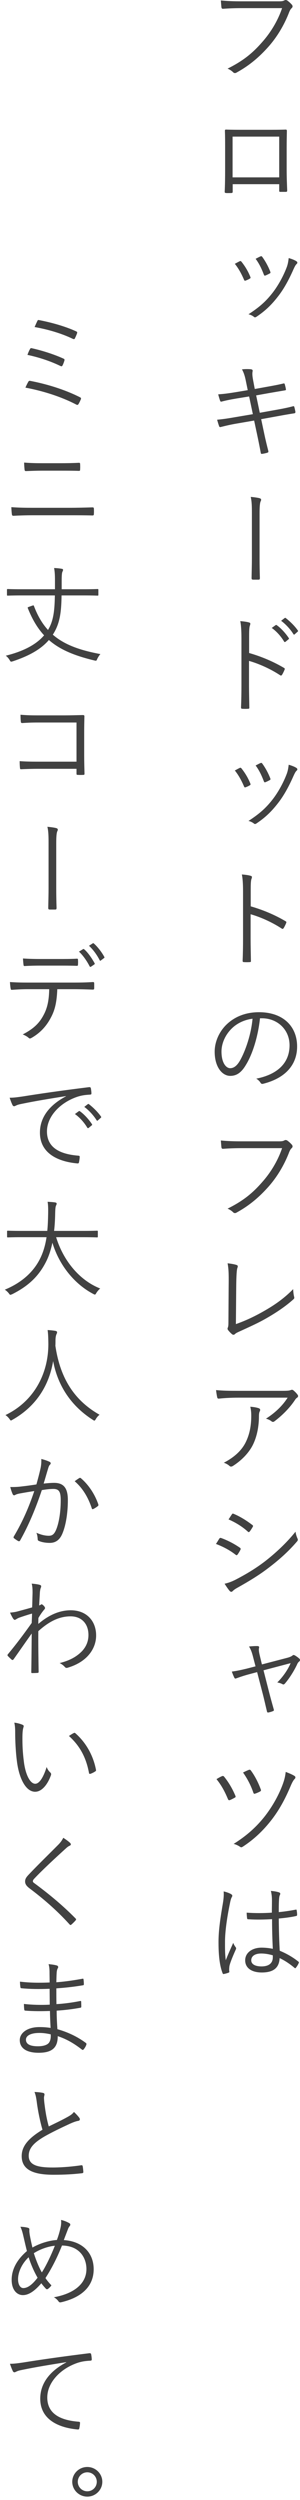 <svg width="45" height="375" viewBox="0 0 45 375" fill="none" xmlns="http://www.w3.org/2000/svg">
<path d="M13.092 370.04C14.324 370.04 15.348 371.032 15.348 372.264C15.348 373.496 14.324 374.488 13.092 374.488C11.86 374.488 10.836 373.496 10.836 372.264C10.836 371.032 11.86 370.04 13.092 370.04ZM13.092 370.84C12.308 370.84 11.668 371.48 11.668 372.264C11.668 373.048 12.308 373.688 13.092 373.688C13.892 373.688 14.516 373.048 14.516 372.264C14.516 371.48 13.892 370.84 13.092 370.84Z" fill="#414141"/>
<path d="M9.94 354.352L9.924 354.32C7.524 354.704 5.444 355.04 3.428 355.456C2.852 355.568 2.66 355.632 2.468 355.728C2.356 355.776 2.26 355.84 2.164 355.84C2.068 355.84 1.988 355.776 1.94 355.696C1.78 355.376 1.636 354.992 1.492 354.56C2.068 354.56 2.484 354.512 3.476 354.368C5.86 353.984 9.108 353.504 13.396 352.976C13.556 352.96 13.636 353.008 13.668 353.104C13.716 353.312 13.764 353.696 13.764 353.904C13.764 354.048 13.716 354.08 13.556 354.096C12.692 354.144 12.052 354.24 11.22 354.576C8.884 355.504 7.092 357.472 7.092 359.616C7.092 362.272 9.412 363.056 11.748 363.248C11.956 363.264 12.004 363.296 12.004 363.424C12.004 363.6 11.956 363.968 11.908 364.192C11.876 364.368 11.828 364.432 11.652 364.416C8.948 364.176 6.036 363.024 6.036 359.792C6.036 357.536 7.428 355.68 9.94 354.352Z" fill="#414141"/>
<path d="M8.532 335.991C8.756 335.399 8.932 334.807 9.076 334.167C9.172 333.735 9.204 333.399 9.156 332.983C9.716 333.111 10.1 333.303 10.388 333.463C10.596 333.591 10.58 333.751 10.452 333.911C10.292 334.103 10.244 334.231 10.132 334.535C9.988 334.919 9.828 335.319 9.572 336.007C12.34 336.183 14.052 337.895 14.052 340.375C14.052 343.223 11.86 344.711 9.172 345.335C8.948 345.383 8.868 345.335 8.756 345.175C8.596 344.951 8.372 344.743 8.084 344.583C10.948 344.071 12.964 342.647 12.964 340.343C12.964 338.855 12.1 336.871 9.3 336.823C8.516 338.791 7.7 340.343 6.82 341.703C7.06 342.071 7.348 342.407 7.716 342.807C7.54 343.031 7.396 343.191 7.188 343.335C7.108 343.399 6.996 343.415 6.884 343.303C6.676 343.079 6.436 342.807 6.196 342.487C5.188 343.671 4.292 344.263 3.428 344.263C2.612 344.263 1.748 343.575 1.748 341.959C1.748 340.375 2.564 338.919 4.036 337.655C3.876 337.031 3.684 336.199 3.524 335.495C3.38 334.855 3.252 334.407 3.06 334.007C3.524 334.023 3.956 334.087 4.212 334.167C4.404 334.231 4.42 334.327 4.404 334.503C4.388 334.727 4.42 334.935 4.468 335.255C4.596 335.943 4.74 336.615 4.868 337.127C5.892 336.535 7.3 336.071 8.532 335.991ZM5.076 337.975C5.396 338.999 5.844 340.103 6.276 340.855C6.852 339.975 7.62 338.407 8.228 336.855C7.204 336.951 5.956 337.399 5.076 337.975ZM4.292 338.583C3.316 339.511 2.708 340.775 2.708 341.879C2.708 342.711 3.06 343.207 3.492 343.207C4.068 343.207 4.74 342.823 5.636 341.655C5.076 340.679 4.612 339.591 4.292 338.583Z" fill="#414141"/>
<path d="M5.172 313.792C5.652 313.808 6.148 313.856 6.484 313.936C6.612 313.968 6.676 314.064 6.676 314.144C6.676 314.304 6.596 314.448 6.596 314.704C6.612 315.056 6.644 315.376 6.692 315.728C6.836 316.88 7.028 317.952 7.316 318.96C8.26 318.496 9.22 318.048 10.164 317.52C10.676 317.232 10.868 317.072 11.092 316.784C11.412 317.088 11.7 317.392 11.908 317.68C12.036 317.872 12.004 318.096 11.716 318.128C11.316 318.192 10.788 318.416 10.308 318.64C9.14 319.184 7.764 319.84 6.676 320.464C5.06 321.408 4.308 322.24 4.308 323.36C4.308 324.784 5.652 325.136 8.068 325.12C9.556 325.104 10.996 324.96 12.18 324.784C12.324 324.768 12.372 324.8 12.404 324.928C12.452 325.184 12.484 325.488 12.5 325.76C12.516 325.904 12.452 325.968 12.276 325.984C10.964 326.128 9.812 326.208 8.02 326.208C5.252 326.208 3.252 325.6 3.252 323.408C3.252 321.872 4.34 320.688 6.372 319.456C6.02 318.272 5.684 316.624 5.524 315.36C5.428 314.624 5.348 314.224 5.172 313.792Z" fill="#414141"/>
<path d="M7.588 304.184C7.54 303.272 7.508 302.568 7.492 301.64C6.26 301.688 4.964 301.688 3.812 301.592C3.684 301.592 3.652 301.544 3.636 301.4C3.604 301.192 3.588 300.808 3.588 300.584C4.772 300.728 6.212 300.76 7.46 300.696C7.46 299.912 7.444 299.08 7.444 298.312C5.892 298.376 4.516 298.36 3.204 298.232C3.108 298.216 3.076 298.184 3.06 298.072C3.028 297.832 2.996 297.592 2.996 297.24C4.404 297.416 5.908 297.432 7.444 297.368C7.444 296.712 7.428 296.264 7.428 295.672C7.412 295.208 7.38 294.936 7.284 294.616C7.812 294.664 8.244 294.728 8.548 294.824C8.724 294.888 8.772 295.064 8.692 295.192C8.58 295.368 8.516 295.608 8.5 295.928C8.468 296.44 8.468 296.792 8.452 297.336C9.908 297.224 11.22 297.016 12.356 296.808C12.484 296.776 12.516 296.808 12.532 296.92C12.564 297.176 12.58 297.432 12.58 297.624C12.58 297.752 12.516 297.784 12.468 297.784C11.22 297.992 9.924 298.152 8.452 298.248C8.452 299.032 8.452 299.864 8.468 300.616C9.7 300.536 10.772 300.392 12.004 300.152C12.116 300.12 12.164 300.152 12.18 300.232C12.18 300.424 12.196 300.728 12.196 301C12.196 301.096 12.148 301.144 12.036 301.16C10.9 301.368 9.78 301.512 8.5 301.592C8.5 302.584 8.548 303.416 8.612 304.376C10.052 304.776 11.556 305.448 12.884 306.44C12.964 306.504 12.996 306.568 12.948 306.712C12.884 306.92 12.708 307.224 12.548 307.4C12.468 307.496 12.404 307.512 12.308 307.448C11.012 306.44 9.94 305.848 8.66 305.416C8.676 307.208 7.732 307.912 5.796 307.912C3.924 307.912 2.964 307.192 2.964 306.008C2.964 304.968 4.052 304.056 5.908 304.056C6.548 304.056 7.124 304.104 7.588 304.184ZM7.604 305.144C7.044 305.016 6.484 304.936 5.908 304.936C4.564 304.936 3.892 305.368 3.892 305.944C3.892 306.616 4.516 306.936 5.684 306.936C6.42 306.936 7.028 306.776 7.316 306.44C7.508 306.2 7.652 305.8 7.604 305.144Z" fill="#414141"/>
<path d="M9.492 275.664C9.86 275.904 10.292 276.208 10.516 276.432C10.58 276.496 10.628 276.576 10.628 276.64C10.628 276.736 10.564 276.8 10.468 276.848C10.276 276.928 10.116 277.04 9.876 277.264C8.308 278.688 6.356 280.496 5.156 281.776C4.996 281.936 4.932 282.064 4.932 282.176C4.932 282.288 4.996 282.368 5.14 282.464C7.108 283.92 9.236 285.632 11.316 287.744C11.428 287.872 11.46 287.904 11.332 288.064C11.14 288.288 10.884 288.528 10.724 288.672C10.596 288.768 10.532 288.784 10.42 288.64C8.34 286.352 6.276 284.64 4.388 283.216C3.956 282.88 3.764 282.592 3.764 282.208C3.764 281.824 3.956 281.552 4.324 281.168C5.62 279.792 7.364 278.096 8.788 276.656C9.108 276.32 9.3 276.048 9.492 275.664Z" fill="#414141"/>
<path d="M2.148 258.392C2.596 258.44 3.108 258.584 3.412 258.728C3.508 258.776 3.556 258.84 3.556 258.904C3.556 258.984 3.524 259.08 3.492 259.192C3.428 259.384 3.364 259.832 3.364 260.664C3.364 261.688 3.38 262.664 3.588 264.296C3.828 266.184 4.516 267.56 5.284 267.56C5.924 267.56 6.532 266.536 6.996 265.048C7.172 265.464 7.316 265.656 7.524 265.848C7.652 265.96 7.7 266.088 7.652 266.248C7.204 267.544 6.34 268.76 5.268 268.76C3.924 268.76 2.916 266.904 2.564 264.392C2.34 262.792 2.276 260.984 2.276 259.928C2.276 259.32 2.26 258.936 2.148 258.392ZM10.34 260.392C10.644 260.184 10.884 260.04 11.044 259.96C11.14 259.912 11.22 259.896 11.284 259.96C12.916 261.384 14.004 263.352 14.404 265.496C14.42 265.608 14.372 265.656 14.292 265.704C14.052 265.864 13.828 265.976 13.556 266.072C13.444 266.104 13.364 266.056 13.348 265.944C12.9 263.496 11.892 261.8 10.34 260.392Z" fill="#414141"/>
<path d="M4.756 237.536C5.38 237.6 5.748 237.648 6.02 237.744C6.196 237.808 6.212 237.952 6.132 238.144C6.052 238.304 6.02 238.56 5.988 238.768C5.956 239.488 5.908 240.048 5.876 240.816C5.988 240.768 6.084 240.736 6.132 240.688C6.164 240.656 6.212 240.64 6.244 240.64C6.308 240.64 6.404 240.704 6.548 240.848C6.676 240.976 6.756 241.104 6.756 241.2C6.756 241.296 6.692 241.376 6.548 241.536C6.292 241.856 6.052 242.192 5.764 242.688C5.748 243.04 5.748 243.296 5.748 243.584C7.3 242.256 8.916 241.536 10.612 241.536C13.028 241.536 14.42 243.184 14.42 245.312C14.42 247.28 13.092 249.28 10.18 250.144C9.972 250.224 9.828 250.176 9.716 250.032C9.508 249.808 9.3 249.632 8.948 249.456C10.484 249.072 11.492 248.496 12.292 247.68C12.948 246.976 13.268 246.16 13.268 245.248C13.268 243.552 12.228 242.448 10.596 242.448C8.996 242.448 7.476 243.104 5.748 244.672C5.732 246.704 5.764 248.688 5.796 250.784C5.796 250.88 5.748 250.912 5.668 250.928C5.524 250.944 5.108 250.96 4.82 250.96C4.724 250.96 4.692 250.928 4.692 250.816C4.724 248.848 4.74 247.152 4.756 245.024C3.796 246.368 2.932 247.632 2.036 248.896C1.94 249.008 1.86 249.024 1.764 248.96C1.572 248.784 1.332 248.576 1.172 248.384C1.092 248.304 1.108 248.224 1.188 248.128C2.388 246.688 3.54 245.152 4.756 243.44C4.772 242.912 4.804 242.416 4.804 242.032C4.18 242.208 3.444 242.448 2.9 242.64C2.548 242.768 2.356 242.96 2.228 242.976C2.132 242.992 2.068 242.912 1.956 242.768C1.828 242.56 1.652 242.24 1.508 241.888C1.876 241.856 2.164 241.824 2.564 241.728C3.252 241.536 3.892 241.376 4.82 241.104C4.852 240.48 4.852 239.888 4.884 238.944C4.884 238.4 4.868 237.952 4.756 237.536Z" fill="#414141"/>
<path d="M5.46 222.664C5.668 221.912 5.844 221.272 6.052 220.376C6.18 219.816 6.212 219.416 6.196 218.84C6.692 218.968 7.028 219.08 7.444 219.272C7.62 219.352 7.668 219.544 7.508 219.688C7.38 219.816 7.316 219.944 7.236 220.216C6.996 221 6.788 221.752 6.548 222.536C7.06 222.472 7.716 222.424 8.1 222.424C9.492 222.424 10.18 223.128 10.18 225C10.18 227.112 9.828 229.016 9.3 230.168C8.9 231.048 8.26 231.432 7.476 231.432C6.82 231.432 6.244 231.32 5.844 231.144C5.716 231.096 5.652 231.016 5.652 230.872C5.636 230.6 5.604 230.248 5.46 229.912C6.164 230.216 6.756 230.36 7.316 230.36C7.78 230.36 8.084 230.2 8.388 229.528C8.788 228.616 9.108 227 9.108 225.032C9.108 223.784 8.868 223.336 8.004 223.336C7.508 223.336 6.836 223.416 6.276 223.512C5.348 226.28 4.308 228.776 3.012 231.08C2.948 231.192 2.852 231.208 2.74 231.16C2.58 231.08 2.276 230.872 2.1 230.728C2.004 230.648 2.02 230.568 2.068 230.472C3.412 228.216 4.356 226.008 5.14 223.656C4.484 223.752 3.828 223.864 3.028 224.008C2.74 224.056 2.452 224.136 2.324 224.216C2.148 224.328 2.004 224.328 1.908 224.136C1.78 223.864 1.652 223.496 1.54 223.048C2.116 223.064 2.74 223.032 3.204 222.968C4.084 222.872 4.708 222.776 5.46 222.664ZM11.204 222.184C11.428 222.008 11.684 221.832 11.924 221.688C12.02 221.656 12.084 221.672 12.164 221.752C13.284 222.712 14.212 224.104 14.74 225.624C14.772 225.736 14.788 225.816 14.692 225.896C14.532 226.04 14.228 226.232 14.036 226.328C13.908 226.408 13.796 226.392 13.764 226.232C13.22 224.6 12.42 223.24 11.204 222.184Z" fill="#414141"/>
<path d="M14.932 212.208C14.708 212.384 14.516 212.608 14.372 212.864C14.276 213.024 14.228 213.088 14.164 213.088C14.1 213.088 14.036 213.056 13.924 212.976C10.292 210.656 8.564 207.376 7.972 204.16C7.3 208.176 5.124 211.12 1.876 212.96C1.764 213.024 1.7 213.072 1.636 213.072C1.572 213.072 1.524 212.992 1.412 212.832C1.236 212.592 1.028 212.4 0.82 212.256C5.108 210.192 7.316 206 7.252 201.408C7.236 200.528 7.22 200.064 7.14 199.504C7.524 199.52 7.988 199.568 8.34 199.632C8.468 199.664 8.564 199.728 8.564 199.824C8.564 199.952 8.516 200.032 8.468 200.144C8.388 200.32 8.324 200.64 8.324 201.04C8.324 201.328 8.324 201.6 8.308 201.872C8.948 206.176 10.74 209.84 14.932 212.208Z" fill="#414141"/>
<path d="M12.42 185.576H8.42C9.444 188.92 11.78 191.992 15.028 193.272C14.82 193.448 14.612 193.688 14.452 193.944C14.356 194.12 14.308 194.184 14.228 194.184C14.18 194.184 14.1 194.152 13.988 194.088C11.22 192.632 8.9 189.848 7.86 186.408C7.652 187.4 7.364 188.312 6.98 189.112C5.876 191.384 4.276 192.904 1.812 194.136C1.684 194.184 1.62 194.216 1.556 194.216C1.476 194.216 1.428 194.152 1.316 193.992C1.14 193.768 0.932 193.592 0.724 193.448C3.428 192.328 5.124 190.632 6.052 188.712C6.516 187.752 6.804 186.728 6.98 185.576H3.316C1.78 185.576 1.268 185.608 1.188 185.608C1.076 185.608 1.06 185.592 1.06 185.464V184.728C1.06 184.616 1.076 184.6 1.188 184.6C1.268 184.6 1.78 184.632 3.316 184.632H7.092C7.172 183.832 7.204 182.984 7.22 182.072C7.236 181.176 7.22 180.744 7.14 180.264C7.508 180.28 7.956 180.312 8.276 180.36C8.436 180.392 8.5 180.456 8.5 180.536C8.5 180.664 8.452 180.728 8.404 180.84C8.324 181 8.292 181.304 8.276 182.04C8.26 182.936 8.212 183.8 8.116 184.632H12.42C13.956 184.632 14.468 184.6 14.548 184.6C14.66 184.6 14.676 184.616 14.676 184.728V185.464C14.676 185.592 14.66 185.608 14.548 185.608C14.468 185.608 13.956 185.576 12.42 185.576Z" fill="#414141"/>
<path d="M9.892 164.447L9.876 164.415C7.476 164.799 5.396 165.135 3.38 165.551C2.804 165.663 2.612 165.727 2.42 165.823C2.308 165.871 2.212 165.935 2.116 165.935C2.02 165.935 1.94 165.871 1.892 165.791C1.732 165.471 1.588 165.087 1.444 164.655C2.02 164.655 2.436 164.607 3.428 164.463C5.812 164.079 9.06 163.599 13.348 163.071C13.508 163.055 13.588 163.103 13.62 163.199C13.668 163.407 13.716 163.791 13.716 163.999C13.716 164.143 13.668 164.175 13.508 164.191C12.644 164.239 12.004 164.335 11.172 164.671C8.836 165.599 7.044 167.567 7.044 169.711C7.044 172.367 9.364 173.151 11.7 173.343C11.908 173.359 11.956 173.391 11.956 173.519C11.956 173.695 11.908 174.063 11.86 174.287C11.828 174.463 11.78 174.527 11.604 174.511C8.9 174.271 5.988 173.119 5.988 169.887C5.988 167.631 7.38 165.775 9.892 164.447ZM11.236 167.103L11.828 166.671C11.876 166.639 11.924 166.639 11.988 166.687C12.628 167.135 13.332 167.919 13.796 168.623C13.844 168.687 13.828 168.751 13.764 168.799L13.3 169.183C13.22 169.247 13.14 169.231 13.092 169.151C12.628 168.367 11.956 167.615 11.236 167.103ZM12.644 166.031L13.156 165.631C13.22 165.583 13.268 165.567 13.332 165.615C13.972 166.111 14.692 166.815 15.156 167.487C15.204 167.567 15.188 167.615 15.108 167.679L14.676 168.063C14.612 168.127 14.548 168.127 14.484 168.031C14.084 167.375 13.396 166.591 12.644 166.031Z" fill="#414141"/>
<path d="M11.06 148.376H8.596C8.516 150.2 8.292 151.416 7.636 152.632C6.964 153.928 6.036 154.92 4.804 155.64C4.596 155.768 4.452 155.832 4.308 155.688C4.068 155.464 3.748 155.304 3.412 155.16C5.012 154.328 5.892 153.496 6.548 152.232C7.14 151.128 7.348 149.944 7.38 148.376H4.116C3.316 148.376 2.484 148.424 1.812 148.472C1.636 148.488 1.62 148.424 1.588 148.232C1.54 147.976 1.508 147.576 1.492 147.304C2.42 147.368 3.22 147.384 4.116 147.384H11.044C12.148 147.384 12.964 147.368 13.956 147.304C14.1 147.304 14.132 147.368 14.132 147.56V148.232C14.132 148.392 14.068 148.44 13.924 148.44C12.996 148.408 12.084 148.376 11.06 148.376ZM8.82 144.84H6.02C5.316 144.84 4.516 144.856 3.732 144.904C3.572 144.92 3.54 144.856 3.524 144.696C3.492 144.44 3.46 144.072 3.444 143.768C4.388 143.832 5.3 143.848 6.02 143.848H8.82C9.668 143.848 10.676 143.848 11.524 143.8C11.668 143.784 11.7 143.848 11.7 144.008C11.716 144.216 11.716 144.456 11.7 144.648C11.7 144.84 11.668 144.872 11.508 144.872C10.644 144.84 9.652 144.84 8.82 144.84ZM11.844 142.744L12.468 142.36C12.516 142.328 12.564 142.344 12.628 142.392C13.172 142.84 13.812 143.784 14.196 144.488C14.228 144.552 14.212 144.616 14.148 144.664L13.652 145C13.572 145.064 13.492 145.032 13.444 144.952C13.076 144.216 12.452 143.288 11.844 142.744ZM13.348 141.864L13.892 141.512C13.956 141.464 14.004 141.464 14.068 141.512C14.644 142.008 15.3 142.872 15.652 143.544C15.7 143.624 15.668 143.656 15.588 143.72L15.124 144.072C15.044 144.136 14.996 144.12 14.948 144.024C14.564 143.272 14.004 142.472 13.348 141.864Z" fill="#414141"/>
<path d="M7.284 133.248V126.48C7.284 125.408 7.268 124.704 7.108 124.016C7.652 124.064 8.212 124.144 8.468 124.224C8.708 124.304 8.708 124.464 8.612 124.656C8.484 124.896 8.436 125.488 8.436 126.512V133.232C8.436 134.208 8.452 135.168 8.484 136.16C8.484 136.368 8.452 136.432 8.276 136.432H7.46C7.268 136.416 7.236 136.368 7.236 136.16C7.252 135.184 7.284 134.208 7.284 133.248Z" fill="#414141"/>
<path d="M11.476 114.248V108.376H5.668C4.724 108.376 4.02 108.408 3.348 108.456C3.188 108.456 3.14 108.408 3.124 108.248C3.092 107.976 3.076 107.512 3.076 107.208C4.02 107.288 4.708 107.304 5.652 107.304H9.716C10.596 107.304 11.524 107.272 12.404 107.256C12.612 107.256 12.676 107.304 12.66 107.496C12.644 108.248 12.628 109.048 12.628 109.864V113.336C12.628 114.296 12.66 115.384 12.676 116.04C12.676 116.2 12.644 116.232 12.484 116.232C12.244 116.248 11.924 116.248 11.7 116.232C11.508 116.232 11.476 116.216 11.476 116.024V115.32H5.668C4.756 115.32 3.924 115.352 3.172 115.384C3.044 115.4 3.012 115.352 2.996 115.192C2.964 114.92 2.948 114.536 2.948 114.168C3.764 114.232 4.644 114.248 5.668 114.248H11.476Z" fill="#414141"/>
<path d="M12.5 89.312H9.236C9.204 91.36 9.076 92.896 8.404 94.336C8.26 94.64 8.1 94.928 7.924 95.2C9.668 96.72 11.988 97.536 15.06 98.112C14.884 98.304 14.724 98.56 14.596 98.816C14.5 99.04 14.484 99.104 14.372 99.104C14.324 99.104 14.26 99.088 14.164 99.072C11.172 98.352 8.996 97.456 7.332 96C6.148 97.376 4.404 98.368 1.908 99.2C1.796 99.232 1.732 99.248 1.684 99.248C1.588 99.248 1.54 99.184 1.444 99.008C1.268 98.72 1.108 98.544 0.868 98.352C3.38 97.728 5.38 96.752 6.612 95.296C5.636 94.24 4.852 92.928 4.18 91.248C4.116 91.12 4.164 91.088 4.34 91.024L4.836 90.848C5.012 90.784 5.044 90.784 5.092 90.896C5.652 92.384 6.34 93.552 7.204 94.496L7.412 94.112C8.068 92.832 8.196 91.296 8.228 89.312H3.284C1.764 89.312 1.268 89.344 1.172 89.344C1.06 89.344 1.044 89.328 1.044 89.216V88.48C1.044 88.368 1.06 88.352 1.172 88.352C1.268 88.352 1.764 88.384 3.284 88.384H8.244V87.104C8.244 86.208 8.212 85.76 8.116 85.2C8.5 85.216 8.884 85.248 9.236 85.312C9.396 85.328 9.46 85.392 9.46 85.472C9.46 85.6 9.396 85.68 9.348 85.808C9.284 85.984 9.252 86.368 9.252 87.104V88.384H12.5C14.036 88.384 14.532 88.352 14.612 88.352C14.74 88.352 14.756 88.368 14.756 88.48V89.216C14.756 89.328 14.74 89.344 14.612 89.344C14.532 89.344 14.036 89.312 12.5 89.312Z" fill="#414141"/>
<path d="M8.98 70.6H6.388C5.492 70.6 4.692 70.632 3.908 70.664C3.748 70.664 3.7 70.616 3.684 70.424C3.652 70.104 3.62 69.736 3.62 69.384C4.612 69.464 5.46 69.48 6.372 69.48H8.948C10.036 69.48 10.964 69.464 11.844 69.416C11.972 69.416 12.02 69.464 12.02 69.608C12.036 69.864 12.036 70.168 12.02 70.424C12.02 70.6 11.972 70.632 11.828 70.632C10.932 70.6 9.956 70.6 8.98 70.6ZM10.276 77.288H5.012C3.892 77.288 2.9 77.32 2.036 77.368C1.86 77.368 1.812 77.32 1.78 77.144C1.748 76.872 1.716 76.504 1.7 76.072C2.772 76.152 3.796 76.168 5.012 76.168H10.228C11.556 76.168 12.82 76.136 13.844 76.104C14.036 76.104 14.084 76.152 14.084 76.312C14.1 76.552 14.1 76.84 14.084 77.08C14.084 77.272 14.036 77.32 13.844 77.32C12.82 77.288 11.46 77.288 10.276 77.288Z" fill="#414141"/>
<path d="M5.188 49.056C5.3 48.8 5.508 48.336 5.588 48.176C5.668 47.984 5.732 47.984 5.876 48.016C7.54 48.336 9.668 48.896 11.412 49.696C11.572 49.776 11.62 49.84 11.556 50C11.492 50.208 11.332 50.56 11.236 50.752C11.172 50.896 11.092 50.896 10.9 50.816C9.108 49.952 7.012 49.376 5.188 49.056ZM4.116 53.232C4.244 52.864 4.404 52.512 4.516 52.336C4.58 52.224 4.628 52.192 4.804 52.24C6.372 52.592 8.116 53.152 9.524 53.792C9.7 53.872 9.7 53.952 9.652 54.128C9.588 54.336 9.476 54.64 9.38 54.816C9.3 54.96 9.236 54.976 9.06 54.896C7.476 54.128 5.764 53.584 4.116 53.232ZM3.812 58.144C3.94 57.84 4.116 57.488 4.244 57.264C4.308 57.152 4.388 57.088 4.564 57.136C6.82 57.568 9.604 58.368 12.02 59.6C12.148 59.664 12.196 59.76 12.116 59.92C12.02 60.16 11.892 60.416 11.78 60.608C11.684 60.752 11.588 60.768 11.444 60.688C9.124 59.472 6.372 58.624 3.812 58.144Z" fill="#414141"/>
<path d="M40.92 292.317C40.856 290.989 40.808 289.517 40.808 287.869C39.672 287.933 38.504 287.965 37.24 287.885C37.144 287.885 37.08 287.869 37.064 287.741C37.032 287.517 37 287.181 37 286.893C38.328 286.989 39.608 286.973 40.776 286.893C40.776 286.301 40.792 285.693 40.792 285.053C40.792 284.605 40.76 284.173 40.632 283.629C41.16 283.677 41.528 283.741 41.864 283.853C41.976 283.901 42.04 283.965 42.04 284.045C42.04 284.125 42.024 284.173 41.976 284.269C41.896 284.413 41.864 284.733 41.848 285.037C41.816 285.597 41.816 286.157 41.816 286.813C42.648 286.733 43.512 286.605 44.344 286.445C44.472 286.413 44.488 286.445 44.504 286.557C44.536 286.733 44.568 287.005 44.568 287.197C44.568 287.309 44.52 287.373 44.456 287.389C43.64 287.581 42.68 287.693 41.816 287.773C41.832 289.645 41.88 291.165 41.96 292.605C43 293.037 43.944 293.581 44.776 294.253C44.856 294.317 44.856 294.349 44.808 294.461C44.712 294.685 44.552 294.957 44.376 295.165C44.312 295.261 44.248 295.245 44.184 295.181C43.48 294.589 42.776 294.109 41.944 293.709C41.88 295.117 41.08 295.869 39.272 295.869C37.768 295.869 36.776 295.213 36.776 294.045C36.776 292.861 37.88 292.141 39.24 292.141C39.752 292.141 40.408 292.205 40.92 292.317ZM40.92 293.597V293.293C40.312 293.117 39.736 293.021 39.176 293.021C38.28 293.021 37.688 293.389 37.688 294.045C37.688 294.621 38.264 294.957 39.224 294.957C40.36 294.957 40.92 294.445 40.92 293.597ZM33.544 283.709C33.944 283.789 34.456 283.981 34.68 284.125C34.872 284.253 34.888 284.381 34.776 284.557C34.68 284.717 34.6 284.957 34.52 285.357C34.04 287.661 33.752 289.773 33.752 291.261C33.752 292.173 33.736 293.005 33.864 294.029C34.2 293.165 34.568 292.365 34.984 291.421C35.096 291.725 35.224 291.901 35.352 292.077C35.448 292.221 35.432 292.301 35.368 292.429C34.824 293.645 34.472 294.541 34.408 294.957C34.376 295.245 34.36 295.485 34.392 295.677C34.424 295.789 34.392 295.837 34.312 295.885C34.12 295.965 33.832 296.045 33.592 296.093C33.48 296.125 33.432 296.093 33.384 295.965C32.856 294.621 32.776 292.765 32.776 291.293C32.776 289.533 33.048 287.741 33.464 285.293C33.544 284.765 33.592 284.157 33.544 283.709Z" fill="#414141"/>
<path d="M32.472 266.868C32.776 266.676 33.096 266.5 33.304 266.42C33.416 266.372 33.512 266.372 33.608 266.484C34.312 267.348 34.872 268.324 35.304 269.348C35.368 269.492 35.368 269.572 35.208 269.652C35.064 269.732 34.712 269.924 34.504 270.004C34.328 270.068 34.264 270.02 34.184 269.844C33.736 268.772 33.24 267.812 32.472 266.868ZM36.456 265.876C36.728 265.732 37.048 265.588 37.32 265.476C37.448 265.428 37.528 265.444 37.608 265.54C38.2 266.324 38.744 267.38 39.112 268.388C39.176 268.548 39.16 268.628 39.032 268.708C38.84 268.82 38.504 268.964 38.312 269.028C38.136 269.092 38.072 269.076 38.008 268.916C37.624 267.78 37.096 266.788 36.456 265.876ZM42.856 265.78C43.352 265.972 43.864 266.18 44.2 266.404C44.344 266.5 44.344 266.692 44.216 266.82C44.04 266.996 43.864 267.252 43.544 268.02C42.728 269.94 41.864 271.508 40.744 272.964C39.48 274.596 38.072 275.924 36.424 276.996C36.248 277.108 36.168 277.124 36.024 277.028C35.752 276.836 35.416 276.676 35.048 276.58C37.032 275.332 38.488 274.02 39.784 272.356C40.92 270.868 41.784 269.3 42.376 267.732C42.664 266.964 42.776 266.468 42.856 265.78Z" fill="#414141"/>
<path d="M38.568 250.812L37.256 251.164C36.6 251.34 35.944 251.564 35.512 251.724C35.304 251.804 35.24 251.82 35.144 251.644C35.048 251.436 34.904 251.132 34.776 250.732C35.512 250.636 36.168 250.492 36.968 250.3L38.328 249.948L37.944 248.476C37.768 247.788 37.608 247.388 37.352 246.972C37.768 246.924 38.36 246.892 38.648 246.908C38.856 246.924 38.904 247.036 38.856 247.18C38.808 247.356 38.808 247.644 38.936 248.188L39.288 249.66L43.08 248.668C43.4 248.588 43.72 248.46 43.88 248.316C43.992 248.204 44.104 248.236 44.248 248.316C44.472 248.444 44.776 248.668 44.92 248.812C45.032 248.94 45.032 249.084 44.888 249.212C44.776 249.308 44.68 249.404 44.6 249.58C44.168 250.54 43.432 251.724 42.744 252.524C42.6 252.684 42.52 252.7 42.36 252.62C42.2 252.524 41.96 252.428 41.592 252.364C42.44 251.532 43.208 250.412 43.592 249.468L39.528 250.54L40.36 253.804C40.584 254.684 40.808 255.484 41.064 256.396C41.112 256.556 41.08 256.62 40.936 256.668C40.76 256.748 40.52 256.812 40.312 256.86C40.168 256.892 40.088 256.892 40.04 256.7C39.816 255.772 39.64 254.956 39.416 254.092L38.568 250.812Z" fill="#414141"/>
<path d="M32.392 231.588C32.6 231.284 32.776 230.964 32.888 230.804C32.952 230.692 33.032 230.66 33.16 230.692C34.2 231.076 35.112 231.556 35.976 232.148C36.136 232.26 36.12 232.356 36.056 232.484C35.944 232.708 35.784 232.98 35.64 233.172C35.544 233.3 35.464 233.316 35.336 233.204C34.456 232.516 33.448 231.988 32.392 231.588ZM34.28 227.908C34.44 227.684 34.616 227.38 34.776 227.156C34.872 227.012 34.92 227.012 35.064 227.076C36.056 227.492 36.984 228.084 37.848 228.74C37.992 228.852 37.976 228.916 37.896 229.06C37.768 229.268 37.592 229.572 37.432 229.748C37.336 229.86 37.272 229.828 37.144 229.716C36.36 228.996 35.32 228.356 34.28 227.908ZM33.688 237.556C34.248 237.428 34.744 237.252 35.368 236.932C36.84 236.164 38.264 235.332 39.768 234.18C41.144 233.108 42.888 231.556 44.328 229.748C44.392 230.164 44.472 230.42 44.632 230.788C44.712 230.948 44.68 231.076 44.552 231.22C43.208 232.788 41.816 234.004 40.328 235.14C38.904 236.244 37.336 237.188 35.656 238.132C35.304 238.324 35.048 238.5 34.888 238.676C34.744 238.82 34.584 238.788 34.44 238.628C34.232 238.388 33.928 237.94 33.688 237.556Z" fill="#414141"/>
<path d="M43.144 209.645H35.832C34.568 209.645 33.624 209.709 32.856 209.789C32.68 209.805 32.616 209.741 32.584 209.613C32.52 209.341 32.44 208.845 32.408 208.509C33.384 208.605 34.328 208.621 35.704 208.621H42.36C43.256 208.621 43.416 208.573 43.56 208.525C43.64 208.493 43.736 208.461 43.8 208.461C43.88 208.461 43.96 208.509 44.04 208.573C44.264 208.765 44.456 208.957 44.632 209.197C44.76 209.357 44.744 209.533 44.552 209.661C44.408 209.741 44.296 209.917 44.2 210.061C43.464 211.165 42.376 212.285 41.144 213.213C41.016 213.309 40.856 213.309 40.728 213.197C40.488 213.005 40.232 212.893 39.896 212.797C41.272 211.917 42.376 210.861 43.144 209.645ZM33.576 219.405C35.144 218.589 36.28 217.549 36.888 216.269C37.48 215.037 37.688 213.757 37.688 212.333C37.688 211.805 37.64 211.437 37.544 211.005C38.008 211.037 38.504 211.117 38.808 211.229C39.064 211.325 39.064 211.501 38.968 211.693C38.888 211.837 38.84 212.029 38.84 212.477C38.84 213.837 38.584 215.421 37.928 216.733C37.304 217.981 36.184 219.101 34.92 219.901C34.76 219.997 34.584 220.029 34.44 219.901C34.216 219.693 33.928 219.533 33.576 219.405Z" fill="#414141"/>
<path d="M35.432 193.108L35.384 198.612C36.92 198.068 38.264 197.428 39.784 196.548C41.416 195.604 42.744 194.628 43.976 193.364C43.992 193.78 44.04 194.212 44.12 194.516C44.168 194.676 44.152 194.772 44.024 194.884C42.84 195.956 41.416 196.9 40.024 197.7C38.792 198.42 37.56 198.964 36.104 199.636C35.72 199.812 35.4 199.94 35.256 200.1C35.112 200.244 34.952 200.244 34.808 200.132C34.616 199.972 34.376 199.732 34.2 199.492C34.104 199.364 34.12 199.252 34.184 199.108C34.248 198.948 34.264 198.756 34.264 198.292L34.296 193.124C34.312 191.492 34.328 190.452 34.136 189.492C34.632 189.54 35.256 189.652 35.496 189.748C35.688 189.812 35.704 189.94 35.608 190.196C35.512 190.436 35.448 191.284 35.432 193.108Z" fill="#414141"/>
<path d="M42.312 172.221H36.184C35.24 172.221 34.36 172.253 33.496 172.317C33.304 172.333 33.24 172.269 33.208 172.061C33.192 171.837 33.144 171.341 33.128 171.069C34.12 171.165 35.016 171.197 36.2 171.197H41.864C42.328 171.197 42.488 171.149 42.664 171.053C42.792 170.973 42.952 170.989 43.08 171.069C43.352 171.261 43.608 171.501 43.8 171.725C43.928 171.901 43.912 172.077 43.752 172.221C43.608 172.349 43.512 172.509 43.4 172.765C42.632 174.797 41.512 176.605 40.264 178.013C38.968 179.469 37.496 180.781 35.512 181.869C35.32 181.997 35.112 181.997 34.968 181.837C34.776 181.645 34.472 181.437 34.136 181.293C36.584 180.077 37.96 178.877 39.304 177.341C40.504 175.997 41.64 174.221 42.312 172.221Z" fill="#414141"/>
<path d="M39.304 152.74H39C38.712 155.444 37.896 158.1 36.888 159.732C36.2 160.9 35.48 161.38 34.536 161.38C33.336 161.38 32.2 160.068 32.2 157.748C32.2 156.276 32.872 154.708 34.056 153.604C35.24 152.5 36.84 151.828 38.856 151.828C42.44 151.828 44.568 153.924 44.568 156.98C44.568 159.588 42.952 161.684 39.48 162.564C39.288 162.612 39.176 162.58 39.064 162.388C38.968 162.228 38.76 161.988 38.44 161.796C41.608 161.172 43.432 159.46 43.432 156.788C43.432 154.42 41.592 152.74 39.304 152.74ZM37.88 152.804C36.632 152.964 35.528 153.508 34.76 154.276C33.688 155.332 33.224 156.644 33.224 157.732C33.224 159.476 33.944 160.228 34.52 160.228C35.064 160.228 35.544 159.876 36.008 159.06C36.824 157.62 37.672 155.14 37.88 152.804Z" fill="#414141"/>
<path d="M37.608 133.629V135.949C39.447 136.477 41.224 137.229 42.824 138.173C42.952 138.237 42.983 138.317 42.935 138.429C42.824 138.717 42.679 139.005 42.551 139.213C42.456 139.341 42.392 139.373 42.248 139.277C40.76 138.301 39.047 137.549 37.592 137.133V140.845C37.592 141.821 37.623 143.069 37.639 144.109C37.656 144.269 37.608 144.317 37.431 144.317C37.191 144.333 36.871 144.333 36.615 144.317C36.44 144.317 36.392 144.269 36.392 144.093C36.44 143.069 36.456 141.821 36.456 140.845V133.725C36.456 132.525 36.392 131.709 36.279 131.165C36.84 131.213 37.319 131.277 37.608 131.373C37.864 131.437 37.8 131.613 37.719 131.853C37.623 132.125 37.608 132.605 37.608 133.629Z" fill="#414141"/>
<path d="M35.224 115.573C35.512 115.413 35.752 115.285 35.944 115.189C36.072 115.125 36.136 115.157 36.232 115.269C36.76 115.941 37.192 116.645 37.544 117.509C37.608 117.669 37.608 117.701 37.464 117.797C37.256 117.925 37.064 118.005 36.856 118.085C36.712 118.149 36.648 118.085 36.6 117.957C36.264 117.157 35.784 116.261 35.224 115.573ZM38.344 114.821C38.68 114.645 38.888 114.533 39.08 114.453C39.192 114.405 39.272 114.421 39.352 114.549C39.8 115.157 40.248 115.973 40.552 116.773C40.6 116.901 40.568 116.965 40.44 117.029C40.264 117.125 40.04 117.237 39.8 117.333C39.688 117.381 39.64 117.333 39.576 117.189C39.24 116.309 38.888 115.557 38.344 114.821ZM43.304 114.709C43.704 114.821 44.232 115.013 44.488 115.205C44.632 115.317 44.648 115.461 44.504 115.589C44.344 115.733 44.232 115.941 44.04 116.357C43.352 117.925 42.584 119.349 41.688 120.485C40.696 121.765 39.768 122.645 38.456 123.525C38.344 123.605 38.2 123.637 38.104 123.541C37.864 123.349 37.608 123.221 37.272 123.141C38.936 122.053 39.864 121.221 40.856 119.957C41.72 118.853 42.52 117.397 43.032 116.021C43.176 115.605 43.24 115.253 43.304 114.709Z" fill="#414141"/>
<path d="M37.368 95.629V97.949C39.208 98.477 40.984 99.229 42.584 100.173C42.712 100.237 42.744 100.317 42.696 100.429C42.584 100.717 42.44 101.005 42.312 101.213C42.216 101.341 42.152 101.373 42.008 101.277C40.52 100.301 38.808 99.549 37.352 99.133V102.845C37.352 103.821 37.384 105.069 37.4 106.109C37.416 106.269 37.368 106.317 37.192 106.317C36.952 106.333 36.632 106.333 36.376 106.317C36.2 106.317 36.152 106.269 36.152 106.093C36.2 105.069 36.216 103.821 36.216 102.845V95.725C36.216 94.525 36.152 93.709 36.04 93.165C36.6 93.213 37.08 93.277 37.368 93.373C37.624 93.437 37.56 93.613 37.48 93.853C37.384 94.125 37.368 94.605 37.368 95.629ZM40.76 94.189L41.336 93.773C41.4 93.725 41.448 93.725 41.512 93.773C42.152 94.221 42.856 95.005 43.32 95.709C43.368 95.773 43.352 95.837 43.288 95.885L42.824 96.269C42.744 96.333 42.664 96.317 42.616 96.237C42.152 95.453 41.48 94.701 40.76 94.189ZM42.168 93.117L42.68 92.717C42.744 92.669 42.792 92.653 42.856 92.701C43.496 93.197 44.216 93.901 44.68 94.573C44.728 94.653 44.712 94.701 44.632 94.765L44.2 95.149C44.136 95.213 44.072 95.213 44.008 95.117C43.608 94.461 42.92 93.677 42.168 93.117Z" fill="#414141"/>
<path d="M37.783 83.764V76.996C37.783 75.924 37.767 75.22 37.608 74.532C38.151 74.58 38.712 74.66 38.968 74.74C39.208 74.82 39.208 74.98 39.111 75.172C38.983 75.412 38.935 76.004 38.935 77.028V83.748C38.935 84.724 38.952 85.684 38.983 86.676C38.983 86.884 38.952 86.948 38.776 86.948H37.959C37.767 86.932 37.736 86.884 37.736 86.676C37.752 85.7 37.783 84.724 37.783 83.764Z" fill="#414141"/>
<path d="M37.16 58.524L36.872 57.116C36.728 56.396 36.568 55.9 36.296 55.404C36.808 55.34 37.352 55.356 37.64 55.388C37.864 55.42 37.928 55.532 37.896 55.676C37.848 55.9 37.816 56.236 37.96 56.988L38.216 58.348L40.072 58.012C40.872 57.868 41.768 57.708 42.536 57.516C42.648 57.5 42.68 57.532 42.712 57.628C42.776 57.852 42.84 58.092 42.888 58.38C42.904 58.492 42.872 58.54 42.728 58.556C41.976 58.684 41.032 58.844 40.296 58.972L38.424 59.308L38.968 61.916L41.64 61.436C42.536 61.276 43.288 61.116 43.944 60.94C44.088 60.908 44.12 60.94 44.152 61.052C44.216 61.292 44.264 61.516 44.312 61.756C44.328 61.9 44.264 61.98 44.152 61.996C43.512 62.092 42.68 62.236 41.816 62.396L39.176 62.876L39.64 65.068C39.832 65.996 40.056 66.892 40.248 67.644C40.28 67.788 40.248 67.852 40.12 67.9C39.944 67.964 39.592 68.044 39.352 68.076C39.192 68.108 39.128 68.06 39.112 67.916C38.984 67.212 38.792 66.252 38.6 65.34L38.12 63.084L35.512 63.532C34.568 63.692 33.848 63.868 33.144 64.044C32.984 64.092 32.904 64.06 32.856 63.9C32.76 63.628 32.648 63.26 32.568 62.956C33.464 62.876 34.28 62.748 35.288 62.572L37.928 62.124L37.368 59.468L35.496 59.772C34.632 59.916 33.832 60.076 33.256 60.236C33.112 60.268 33.064 60.236 33.016 60.108C32.936 59.9 32.792 59.404 32.728 59.148C33.56 59.1 34.344 58.988 35.336 58.828L37.16 58.524Z" fill="#414141"/>
<path d="M35.224 39.573C35.512 39.413 35.752 39.285 35.944 39.189C36.072 39.125 36.136 39.157 36.232 39.269C36.76 39.941 37.192 40.645 37.544 41.509C37.608 41.669 37.608 41.701 37.464 41.797C37.256 41.925 37.064 42.005 36.856 42.085C36.712 42.149 36.648 42.085 36.6 41.957C36.264 41.157 35.784 40.261 35.224 39.573ZM38.344 38.821C38.68 38.645 38.888 38.533 39.08 38.453C39.192 38.405 39.272 38.421 39.352 38.549C39.8 39.157 40.248 39.973 40.552 40.773C40.6 40.901 40.568 40.965 40.44 41.029C40.264 41.125 40.04 41.237 39.8 41.333C39.688 41.381 39.64 41.333 39.576 41.189C39.24 40.309 38.888 39.557 38.344 38.821ZM43.304 38.709C43.704 38.821 44.232 39.013 44.488 39.205C44.632 39.317 44.648 39.461 44.504 39.589C44.344 39.733 44.232 39.941 44.04 40.357C43.352 41.925 42.584 43.349 41.688 44.485C40.696 45.765 39.768 46.645 38.456 47.525C38.344 47.605 38.2 47.637 38.104 47.541C37.864 47.349 37.608 47.221 37.272 47.141C38.936 46.053 39.864 45.221 40.856 43.957C41.72 42.853 42.52 41.397 43.032 40.021C43.176 39.605 43.24 39.253 43.304 38.709Z" fill="#414141"/>
<path d="M41.88 27.628H34.904V28.716C34.904 28.909 34.872 28.941 34.68 28.956C34.472 28.956 34.152 28.973 33.928 28.956C33.752 28.941 33.704 28.909 33.704 28.748C33.752 27.741 33.768 26.684 33.768 25.325V22.172C33.768 21.325 33.768 20.477 33.736 19.613C33.736 19.468 33.784 19.436 33.912 19.436C34.728 19.468 35.592 19.468 36.488 19.468H40.008C40.968 19.468 42.008 19.468 42.84 19.436C43 19.436 43.032 19.485 43.032 19.66C43.016 20.477 43 21.325 43 22.189V25.404C43 26.637 43.048 27.741 43.08 28.556C43.08 28.733 43.032 28.78 42.872 28.78H42.04C41.896 28.78 41.88 28.733 41.88 28.573V27.628ZM41.88 26.605V20.492H34.888V26.605H41.88Z" fill="#414141"/>
<path d="M42.312 1.221H36.184C35.24 1.221 34.36 1.253 33.496 1.317C33.304 1.333 33.24 1.269 33.208 1.061C33.192 0.837 33.144 0.341 33.128 0.069C34.12 0.165 35.016 0.197 36.2 0.197H41.864C42.328 0.197 42.488 0.149 42.664 0.053C42.792 -0.027 42.952 -0.011 43.08 0.069C43.352 0.261 43.608 0.501 43.8 0.725C43.928 0.901 43.912 1.077 43.752 1.221C43.608 1.349 43.512 1.509 43.4 1.765C42.632 3.797 41.512 5.605 40.264 7.013C38.968 8.469 37.496 9.781 35.512 10.869C35.32 10.997 35.112 10.997 34.968 10.837C34.776 10.645 34.472 10.437 34.136 10.293C36.584 9.077 37.96 7.877 39.304 6.341C40.504 4.997 41.64 3.221 42.312 1.221Z" fill="#414141"/>
</svg>
